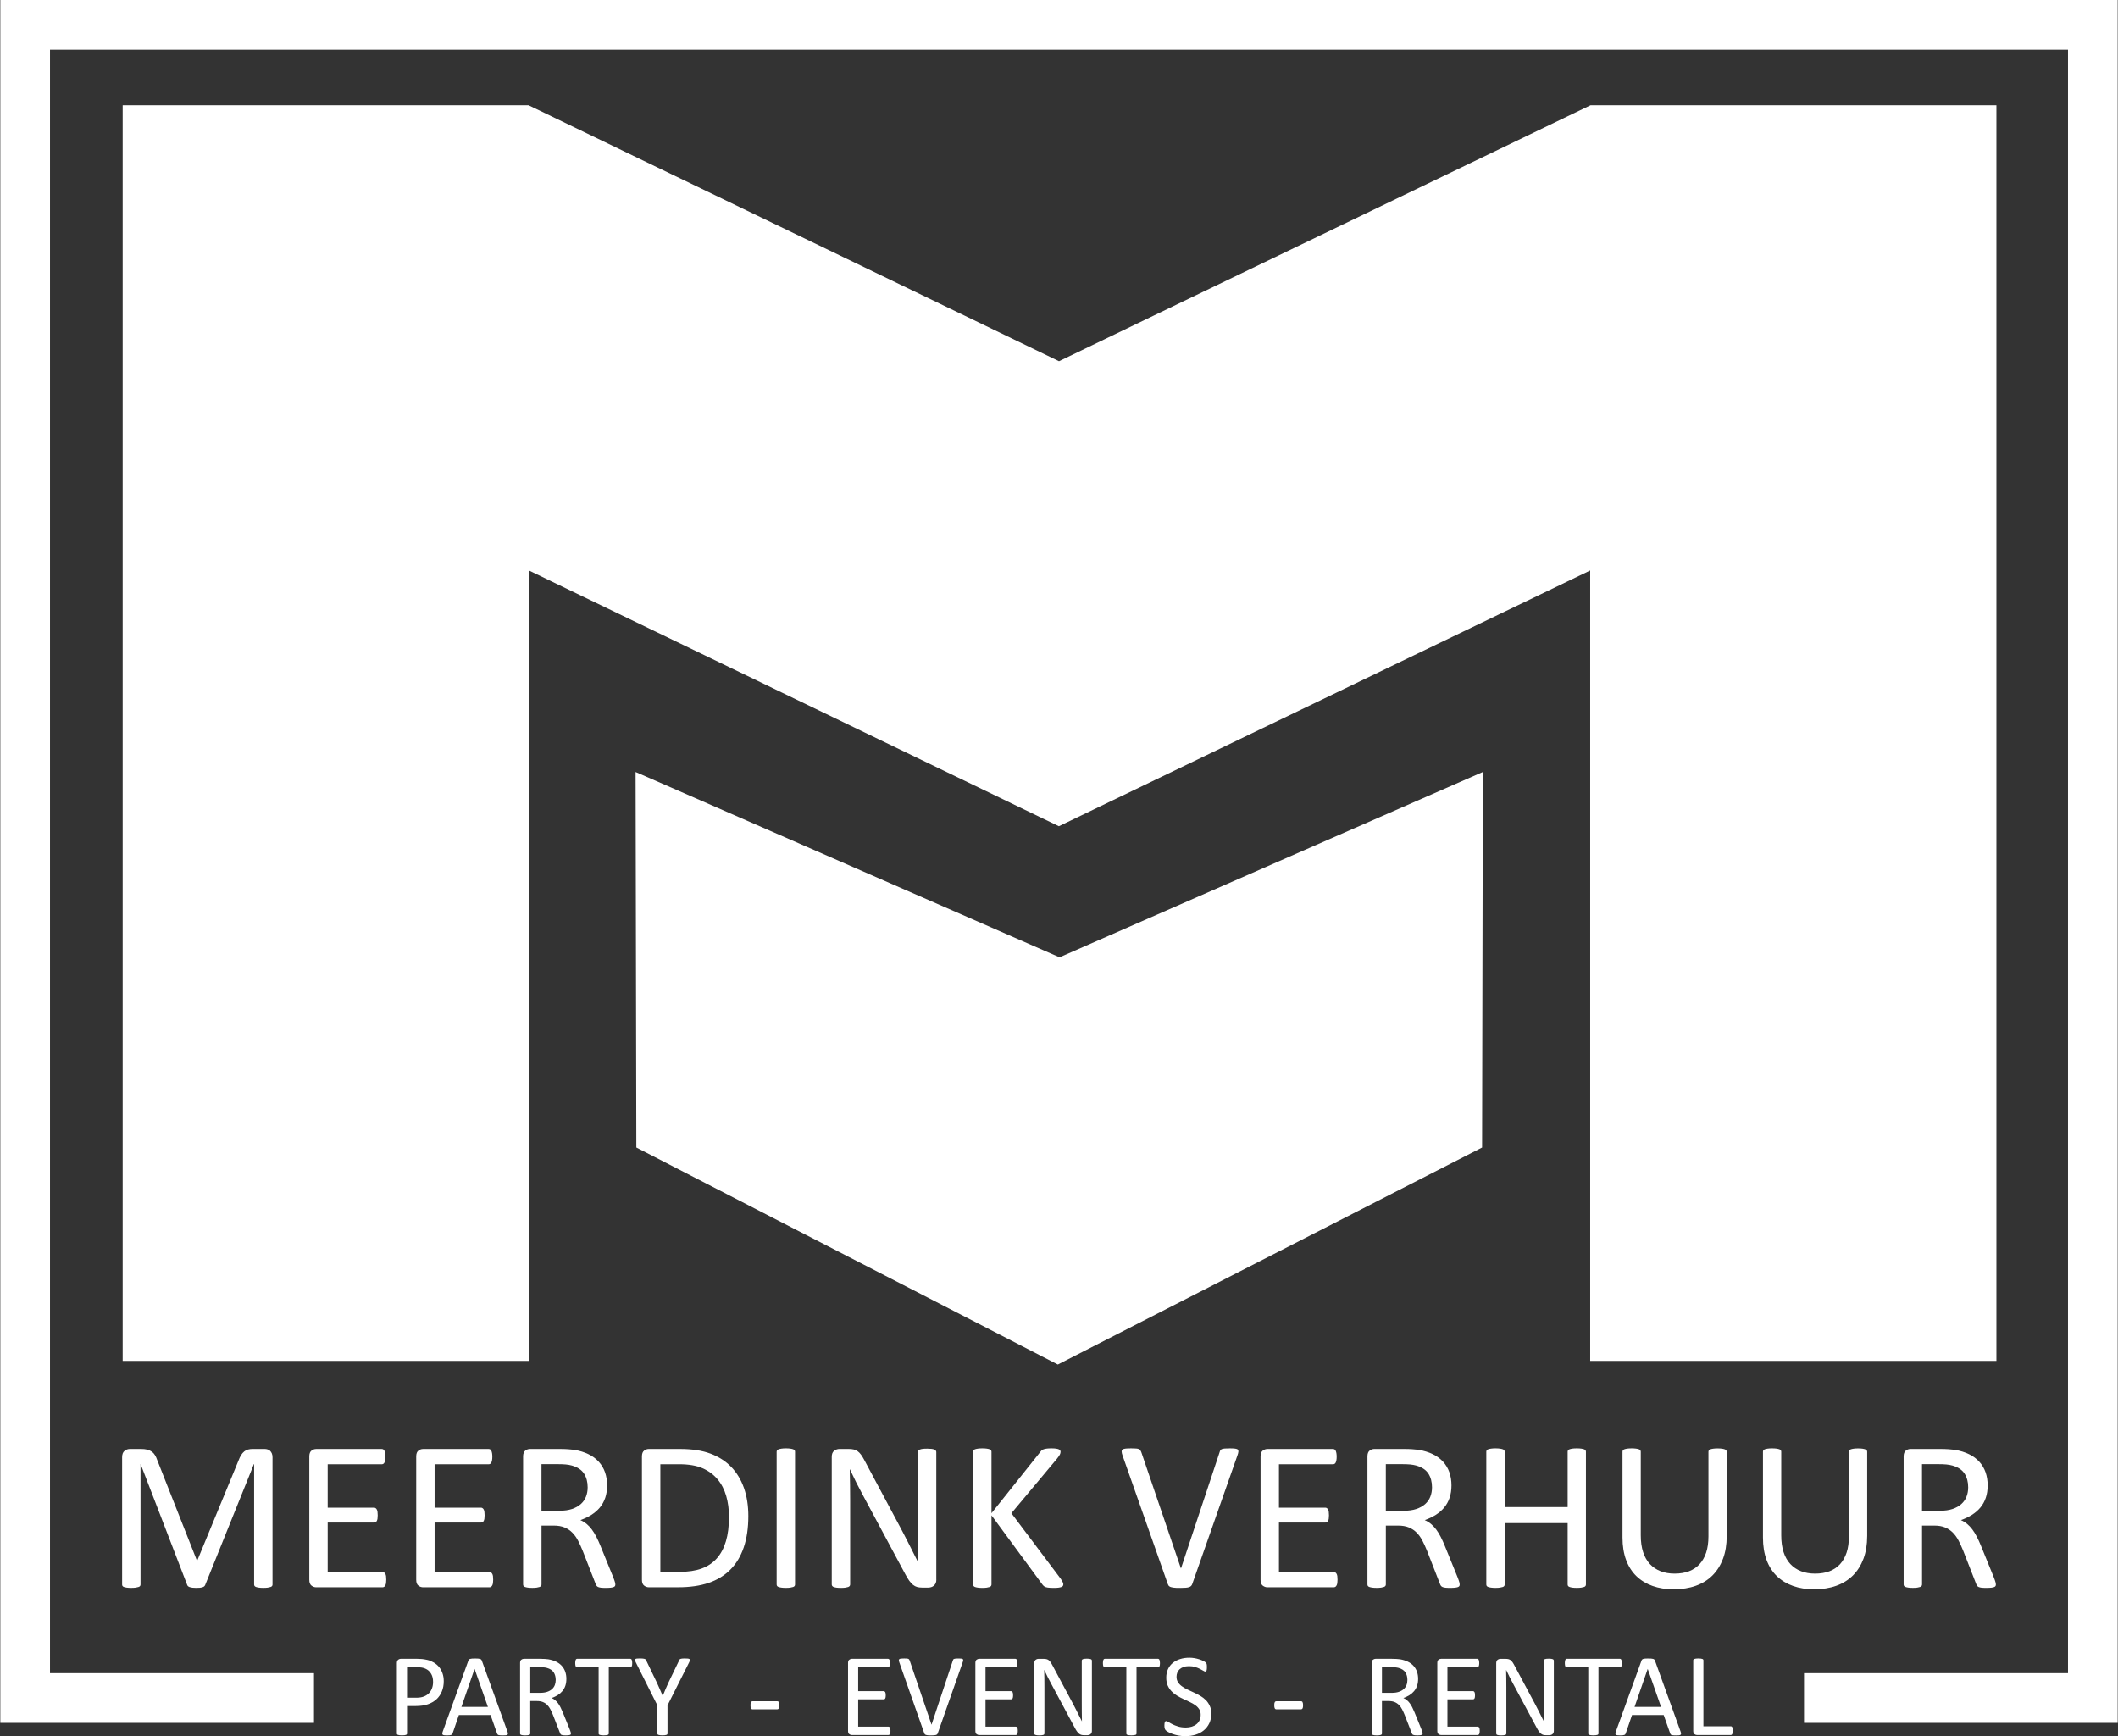 <svg version="1.1" id="Layer_1_logo" xmlns="http://www.w3.org/2000/svg" xmlns:xlink="http://www.w3.org/1999/xlink" x="0px" y="0px"
	 viewBox="0 0 122 100" style="enable-background:new 0 0 122 100;" xml:space="preserve">
<rect x="0" y="0" width="122" height="100" fill="#333333" stroke="none"/>
<style type="text/css">
	.logo0{fill:#FFFFFF;}
</style>
<g>
	<polygon class="logo0" points="114.996,78.386 114.996,6.062 91.615,6.062 61,20.804 
		30.447,6.062 7.066,6.062 7.066,78.386 30.466,78.386 30.466,32.859 
		60.993,47.589 91.597,32.859 91.597,78.386 	"/>
	<polygon class="logo0" points="36.611,44.466 36.654,66.098 60.932,78.594 85.37,66.098 
		85.413,44.466 61.031,55.138 	"/>
	<polygon class="logo0" points="0.018,0 0.018,96.372 0.018,98.657 0.018,99.234 18.085,99.234 
		18.085,96.372 2.88,96.372 2.88,2.862 119.12,2.862 119.12,96.372 
		103.915,96.372 103.915,99.234 121.982,99.234 121.982,98.657 121.982,96.372 
		121.982,0 	"/>
	<g>
		<path class="logo0" d="M25.56,96.831c0,0.219-0.036,0.417-0.109,0.594
			c-0.072,0.176-0.176,0.327-0.31,0.451s-0.3,0.221-0.495,0.288
			c-0.196,0.068-0.429,0.102-0.701,0.102h-0.499v1.581
			c0,0.018-0.005,0.034-0.015,0.048c-0.01,0.014-0.026,0.024-0.048,0.032
			c-0.022,0.008-0.051,0.015-0.088,0.02s-0.084,0.008-0.141,0.008
			c-0.056,0-0.103-0.003-0.141-0.008c-0.037-0.006-0.067-0.012-0.09-0.02
			c-0.023-0.008-0.039-0.019-0.048-0.032c-0.009-0.014-0.014-0.029-0.014-0.048
			v-4.051c0-0.09,0.024-0.155,0.071-0.193c0.048-0.039,0.101-0.058,0.159-0.058
			h0.94c0.095,0,0.186,0.004,0.273,0.012c0.087,0.008,0.19,0.025,0.309,0.051
			s0.24,0.075,0.363,0.146s0.228,0.159,0.314,0.263s0.152,0.224,0.198,0.361
			C25.536,96.515,25.56,96.666,25.56,96.831z M24.945,96.878
			c0-0.179-0.033-0.328-0.1-0.448s-0.149-0.209-0.248-0.268
			c-0.098-0.059-0.2-0.096-0.305-0.112c-0.105-0.016-0.207-0.024-0.307-0.024
			h-0.539v1.761h0.526c0.176,0,0.323-0.023,0.439-0.068
			c0.117-0.045,0.214-0.108,0.293-0.188c0.079-0.08,0.139-0.176,0.18-0.288
			C24.925,97.131,24.945,97.01,24.945,96.878z"/>
		<path class="logo0" d="M29.227,99.729c0.018,0.05,0.028,0.09,0.029,0.12
			c0.001,0.031-0.007,0.054-0.025,0.07s-0.048,0.026-0.09,0.031
			c-0.042,0.005-0.098,0.007-0.168,0.007s-0.126-0.002-0.168-0.005
			c-0.042-0.003-0.073-0.009-0.095-0.017s-0.037-0.019-0.048-0.032
			s-0.02-0.031-0.029-0.051l-0.377-1.069h-1.825l-0.36,1.055
			c-0.007,0.02-0.016,0.038-0.027,0.053c-0.011,0.015-0.028,0.027-0.049,0.037
			c-0.022,0.01-0.052,0.017-0.092,0.022c-0.04,0.005-0.091,0.007-0.154,0.007
			c-0.066,0-0.119-0.003-0.161-0.008s-0.071-0.016-0.088-0.032
			c-0.017-0.016-0.025-0.039-0.024-0.07c0.001-0.031,0.011-0.071,0.029-0.12
			l1.473-4.078c0.009-0.025,0.021-0.045,0.036-0.061
			c0.015-0.016,0.036-0.028,0.064-0.037c0.028-0.009,0.064-0.015,0.109-0.019
			c0.044-0.003,0.1-0.005,0.168-0.005c0.072,0,0.132,0.002,0.18,0.005
			c0.048,0.003,0.086,0.01,0.115,0.019c0.029,0.009,0.052,0.022,0.068,0.039
			c0.016,0.017,0.028,0.038,0.037,0.063L29.227,99.729z M27.337,96.129H27.334
			l-0.757,2.188h1.527L27.337,96.129z"/>
		<path class="logo0" d="M32.888,99.847c0,0.018-0.003,0.034-0.01,0.048
			s-0.022,0.025-0.044,0.034c-0.023,0.009-0.054,0.016-0.095,0.02
			c-0.041,0.005-0.095,0.007-0.163,0.007c-0.059,0-0.107-0.002-0.144-0.007
			c-0.037-0.005-0.067-0.012-0.09-0.022c-0.023-0.01-0.04-0.024-0.053-0.042
			c-0.012-0.018-0.023-0.041-0.032-0.068l-0.404-1.035
			c-0.048-0.118-0.097-0.226-0.148-0.324s-0.111-0.183-0.182-0.254
			c-0.07-0.071-0.153-0.127-0.248-0.166c-0.095-0.04-0.209-0.059-0.343-0.059
			h-0.39v1.87c0,0.018-0.005,0.034-0.015,0.048
			c-0.01,0.014-0.026,0.024-0.048,0.032c-0.022,0.008-0.051,0.015-0.088,0.02
			s-0.084,0.008-0.141,0.008c-0.056,0-0.103-0.003-0.141-0.008
			c-0.037-0.006-0.067-0.012-0.09-0.02c-0.023-0.008-0.039-0.019-0.048-0.032
			s-0.014-0.029-0.014-0.048V95.783c0-0.088,0.023-0.15,0.07-0.185
			s0.096-0.053,0.148-0.053h0.933c0.111,0,0.203,0.003,0.277,0.008
			c0.073,0.006,0.14,0.012,0.198,0.019c0.17,0.029,0.319,0.076,0.45,0.139
			s0.239,0.144,0.327,0.241c0.088,0.097,0.154,0.209,0.198,0.334
			c0.044,0.126,0.066,0.264,0.066,0.416c0,0.147-0.02,0.279-0.059,0.395
			s-0.097,0.219-0.171,0.309c-0.075,0.089-0.164,0.167-0.268,0.232
			c-0.104,0.066-0.221,0.121-0.349,0.166c0.072,0.032,0.138,0.072,0.197,0.12
			c0.059,0.049,0.114,0.107,0.165,0.175c0.051,0.068,0.099,0.146,0.144,0.234
			c0.045,0.088,0.09,0.188,0.136,0.299l0.394,0.967
			c0.032,0.081,0.052,0.139,0.061,0.171C32.884,99.804,32.888,99.829,32.888,99.847
			z M32.01,96.763c0-0.172-0.039-0.317-0.115-0.436
			c-0.077-0.119-0.206-0.204-0.387-0.256c-0.056-0.016-0.12-0.027-0.192-0.034
			c-0.071-0.007-0.165-0.01-0.28-0.01h-0.492v1.479h0.57
			c0.154,0,0.287-0.019,0.399-0.056c0.112-0.037,0.205-0.089,0.28-0.156
			c0.075-0.067,0.129-0.145,0.165-0.236
			C31.992,96.968,32.01,96.869,32.01,96.763z"/>
		<path class="logo0" d="M36.417,95.796c0,0.043-0.002,0.08-0.007,0.112
			c-0.005,0.032-0.012,0.057-0.022,0.076c-0.01,0.019-0.023,0.033-0.037,0.042
			c-0.015,0.009-0.031,0.014-0.049,0.014h-1.235v3.807
			c0,0.018-0.005,0.034-0.014,0.048s-0.025,0.024-0.048,0.032
			c-0.023,0.008-0.053,0.015-0.09,0.02s-0.084,0.008-0.141,0.008
			c-0.054,0-0.101-0.003-0.139-0.008s-0.069-0.012-0.092-0.02
			c-0.023-0.008-0.039-0.019-0.048-0.032s-0.014-0.029-0.014-0.048v-3.807H33.248
			c-0.018,0-0.034-0.005-0.049-0.014c-0.015-0.009-0.027-0.023-0.036-0.042
			c-0.009-0.019-0.016-0.045-0.022-0.076s-0.008-0.069-0.008-0.112
			c0-0.043,0.003-0.081,0.008-0.114c0.006-0.033,0.013-0.059,0.022-0.08
			s0.021-0.035,0.036-0.044c0.015-0.009,0.031-0.014,0.049-0.014h3.054
			c0.018,0,0.034,0.005,0.049,0.014c0.015,0.009,0.027,0.024,0.037,0.044
			s0.017,0.047,0.022,0.08C36.415,95.715,36.417,95.753,36.417,95.796z"/>
		<path class="logo0" d="M38.449,98.229v1.618c0,0.018-0.005,0.034-0.014,0.048
			s-0.025,0.024-0.047,0.032c-0.023,0.008-0.053,0.015-0.091,0.02
			s-0.084,0.008-0.138,0.008c-0.056,0-0.103-0.003-0.14-0.008
			c-0.037-0.006-0.068-0.012-0.091-0.02c-0.024-0.008-0.04-0.019-0.049-0.032
			s-0.013-0.029-0.013-0.048v-1.618l-1.242-2.477
			c-0.025-0.052-0.04-0.093-0.046-0.122s0-0.052,0.017-0.068
			s0.048-0.026,0.092-0.031s0.103-0.007,0.178-0.007
			c0.068,0,0.123,0.002,0.165,0.007s0.075,0.011,0.1,0.019
			c0.025,0.008,0.044,0.019,0.056,0.034c0.012,0.015,0.024,0.033,0.036,0.056
			l0.607,1.262c0.056,0.12,0.113,0.245,0.169,0.377
			c0.056,0.131,0.114,0.263,0.172,0.397h0.007
			c0.052-0.129,0.105-0.257,0.16-0.385c0.055-0.128,0.111-0.254,0.167-0.378
			l0.611-1.269c0.007-0.023,0.016-0.042,0.029-0.058
			c0.012-0.016,0.029-0.028,0.051-0.036s0.051-0.014,0.09-0.019
			s0.087-0.007,0.146-0.007c0.081,0,0.145,0.003,0.192,0.008
			c0.046,0.006,0.079,0.016,0.097,0.032c0.018,0.016,0.024,0.039,0.019,0.068
			c-0.006,0.029-0.021,0.069-0.046,0.119L38.449,98.229z"/>
		<path class="logo0" d="M44.889,98.222c0,0.088-0.01,0.149-0.031,0.183
			c-0.02,0.034-0.05,0.051-0.088,0.051h-1.418c-0.041,0-0.071-0.017-0.092-0.053
			c-0.02-0.035-0.031-0.096-0.031-0.182c0-0.086,0.01-0.146,0.031-0.18
			c0.02-0.034,0.051-0.051,0.092-0.051h1.418c0.018,0,0.034,0.003,0.049,0.01
			c0.015,0.007,0.027,0.02,0.037,0.039s0.018,0.044,0.024,0.073
			C44.886,98.143,44.889,98.179,44.889,98.222z"/>
		<path class="logo0" d="M51.292,99.695c0,0.041-0.002,0.076-0.007,0.107
			c-0.005,0.031-0.012,0.056-0.024,0.076c-0.011,0.02-0.024,0.035-0.039,0.044
			c-0.015,0.009-0.031,0.014-0.049,0.014h-2.107c-0.052,0-0.101-0.017-0.148-0.053
			s-0.07-0.097-0.07-0.185V95.783c0-0.088,0.023-0.15,0.07-0.185
			s0.096-0.053,0.148-0.053h2.083c0.018,0,0.034,0.005,0.049,0.014
			c0.015,0.009,0.027,0.024,0.036,0.044s0.016,0.046,0.022,0.076
			c0.006,0.031,0.008,0.068,0.008,0.114c0,0.041-0.003,0.076-0.008,0.107
			c-0.006,0.031-0.013,0.055-0.022,0.075s-0.021,0.033-0.036,0.042
			c-0.015,0.009-0.031,0.014-0.049,0.014h-1.717v1.378h1.473
			c0.018,0,0.034,0.005,0.049,0.015c0.015,0.01,0.027,0.024,0.037,0.042
			c0.01,0.018,0.017,0.043,0.022,0.075c0.005,0.032,0.007,0.069,0.007,0.112
			c0,0.041-0.002,0.076-0.007,0.105c-0.005,0.029-0.012,0.053-0.022,0.071
			c-0.01,0.018-0.023,0.031-0.037,0.039c-0.015,0.008-0.031,0.012-0.049,0.012
			h-1.473v1.571h1.741c0.018,0,0.034,0.005,0.049,0.014
			c0.015,0.009,0.028,0.023,0.039,0.042c0.011,0.019,0.019,0.044,0.024,0.075
			C51.29,99.612,51.292,99.649,51.292,99.695z"/>
		<path class="logo0" d="M54.016,99.834c-0.009,0.025-0.022,0.045-0.037,0.061
			s-0.038,0.028-0.066,0.037c-0.028,0.009-0.064,0.015-0.109,0.019
			c-0.044,0.003-0.099,0.005-0.165,0.005c-0.05,0-0.093-0.001-0.131-0.002
			c-0.037-0.001-0.07-0.004-0.097-0.008c-0.027-0.005-0.05-0.01-0.07-0.015
			c-0.019-0.006-0.036-0.013-0.049-0.022c-0.014-0.009-0.024-0.02-0.032-0.032
			c-0.008-0.012-0.015-0.028-0.022-0.046l-1.435-4.078
			c-0.018-0.05-0.028-0.09-0.029-0.12c-0.001-0.031,0.008-0.054,0.029-0.07
			c0.02-0.016,0.053-0.026,0.098-0.031s0.106-0.007,0.183-0.007
			c0.063,0,0.114,0.002,0.151,0.005c0.037,0.003,0.066,0.01,0.087,0.019
			c0.02,0.009,0.036,0.021,0.046,0.036c0.01,0.015,0.02,0.033,0.029,0.056
			l1.259,3.695h0.003l1.225-3.688c0.007-0.025,0.015-0.045,0.024-0.061
			c0.009-0.016,0.025-0.028,0.048-0.037c0.023-0.009,0.054-0.015,0.095-0.019
			c0.041-0.003,0.095-0.005,0.163-0.005c0.07,0,0.126,0.003,0.166,0.008
			c0.041,0.006,0.068,0.016,0.083,0.032s0.02,0.039,0.017,0.07
			c-0.003,0.031-0.014,0.071-0.032,0.12L54.016,99.834z"/>
		<path class="logo0" d="M58.627,99.695c0,0.041-0.002,0.076-0.007,0.107
			c-0.005,0.031-0.012,0.056-0.024,0.076c-0.011,0.02-0.024,0.035-0.039,0.044
			c-0.015,0.009-0.031,0.014-0.049,0.014h-2.107c-0.052,0-0.101-0.017-0.148-0.053
			c-0.046-0.035-0.07-0.097-0.07-0.185V95.783c0-0.088,0.023-0.15,0.07-0.185
			c0.046-0.035,0.096-0.053,0.148-0.053h2.083c0.018,0,0.034,0.005,0.049,0.014
			c0.015,0.009,0.027,0.024,0.036,0.044s0.016,0.046,0.022,0.076
			c0.006,0.031,0.008,0.068,0.008,0.114c0,0.041-0.003,0.076-0.008,0.107
			c-0.006,0.031-0.013,0.055-0.022,0.075s-0.021,0.033-0.036,0.042
			c-0.015,0.009-0.031,0.014-0.049,0.014h-1.717v1.378h1.473
			c0.018,0,0.034,0.005,0.049,0.015c0.015,0.01,0.027,0.024,0.037,0.042
			c0.01,0.018,0.017,0.043,0.022,0.075c0.005,0.032,0.007,0.069,0.007,0.112
			c0,0.041-0.002,0.076-0.007,0.105c-0.005,0.029-0.012,0.053-0.022,0.071
			s-0.023,0.031-0.037,0.039s-0.031,0.012-0.049,0.012h-1.473v1.571h1.741
			c0.018,0,0.034,0.005,0.049,0.014c0.015,0.009,0.028,0.023,0.039,0.042
			c0.011,0.019,0.019,0.044,0.024,0.075C58.625,99.612,58.627,99.649,58.627,99.695z
			"/>
		<path class="logo0" d="M62.896,99.695c0,0.045-0.008,0.084-0.023,0.115
			c-0.015,0.032-0.035,0.058-0.06,0.078c-0.025,0.02-0.052,0.035-0.082,0.044
			c-0.031,0.009-0.061,0.014-0.091,0.014h-0.193c-0.061,0-0.114-0.006-0.16-0.019
			c-0.046-0.012-0.089-0.035-0.13-0.068c-0.041-0.033-0.082-0.078-0.123-0.134
			c-0.041-0.056-0.084-0.129-0.13-0.217l-1.339-2.497
			c-0.07-0.129-0.141-0.264-0.212-0.405c-0.071-0.141-0.137-0.279-0.199-0.412
			h-0.007c0.005,0.163,0.008,0.329,0.01,0.499s0.003,0.338,0.003,0.506v2.65
			c0,0.016-0.005,0.031-0.014,0.046c-0.01,0.015-0.026,0.026-0.048,0.034
			c-0.023,0.008-0.053,0.015-0.09,0.02s-0.084,0.008-0.141,0.008
			c-0.057,0-0.104-0.003-0.141-0.008s-0.066-0.012-0.088-0.02
			c-0.022-0.008-0.037-0.019-0.047-0.034c-0.01-0.015-0.014-0.03-0.014-0.046
			v-4.051c0-0.09,0.026-0.155,0.077-0.193c0.051-0.039,0.107-0.058,0.168-0.058
			h0.287c0.068,0,0.124,0.006,0.17,0.017c0.045,0.011,0.086,0.03,0.122,0.056
			c0.036,0.026,0.071,0.062,0.105,0.109c0.034,0.046,0.069,0.105,0.107,0.175
			l1.03,1.927c0.063,0.118,0.125,0.232,0.184,0.344
			c0.059,0.112,0.116,0.222,0.17,0.331c0.055,0.109,0.109,0.215,0.162,0.321
			c0.054,0.105,0.107,0.211,0.159,0.317h0.003
			c-0.005-0.179-0.007-0.365-0.008-0.558c-0.001-0.193-0.002-0.38-0.002-0.558
			v-2.382c0-0.016,0.005-0.031,0.014-0.044c0.01-0.014,0.026-0.025,0.048-0.036
			c0.023-0.01,0.053-0.017,0.09-0.022s0.085-0.007,0.145-0.007
			c0.052,0,0.098,0.002,0.136,0.007s0.068,0.012,0.09,0.022
			s0.037,0.022,0.047,0.036c0.009,0.014,0.014,0.028,0.014,0.044V99.695z"/>
		<path class="logo0" d="M66.815,95.796c0,0.043-0.002,0.08-0.007,0.112
			s-0.012,0.057-0.022,0.076c-0.01,0.019-0.023,0.033-0.037,0.042
			c-0.015,0.009-0.031,0.014-0.049,0.014h-1.235v3.807
			c0,0.018-0.005,0.034-0.014,0.048c-0.009,0.014-0.025,0.024-0.048,0.032
			c-0.023,0.008-0.053,0.015-0.09,0.02s-0.084,0.008-0.141,0.008
			c-0.054,0-0.101-0.003-0.139-0.008c-0.039-0.006-0.069-0.012-0.092-0.02
			c-0.023-0.008-0.039-0.019-0.048-0.032c-0.009-0.014-0.014-0.029-0.014-0.048
			v-3.807h-1.235c-0.018,0-0.034-0.005-0.049-0.014
			c-0.015-0.009-0.027-0.023-0.036-0.042c-0.009-0.019-0.016-0.045-0.022-0.076
			c-0.006-0.032-0.008-0.069-0.008-0.112c0-0.043,0.003-0.081,0.008-0.114
			c0.006-0.033,0.013-0.059,0.022-0.08s0.021-0.035,0.036-0.044
			c0.015-0.009,0.031-0.014,0.049-0.014h3.054c0.018,0,0.034,0.005,0.049,0.014
			c0.015,0.009,0.027,0.024,0.037,0.044s0.017,0.047,0.022,0.08
			C66.812,95.715,66.815,95.753,66.815,95.796z"/>
		<path class="logo0" d="M69.773,98.704c0,0.206-0.038,0.389-0.114,0.55
			c-0.076,0.161-0.181,0.297-0.316,0.409s-0.293,0.196-0.475,0.253
			C68.687,99.972,68.491,100,68.28,100c-0.147,0-0.283-0.012-0.409-0.037
			c-0.126-0.025-0.238-0.055-0.336-0.092c-0.098-0.036-0.181-0.073-0.248-0.112
			c-0.067-0.039-0.113-0.071-0.139-0.098c-0.026-0.027-0.045-0.062-0.058-0.103
			c-0.012-0.042-0.019-0.098-0.019-0.168c0-0.05,0.002-0.091,0.007-0.124
			c0.005-0.033,0.011-0.059,0.02-0.08c0.009-0.02,0.02-0.034,0.034-0.042
			s0.029-0.012,0.048-0.012c0.032,0,0.076,0.019,0.134,0.058
			c0.058,0.039,0.132,0.08,0.222,0.126s0.2,0.088,0.327,0.127
			s0.275,0.059,0.443,0.059c0.127,0,0.243-0.017,0.348-0.051
			c0.105-0.034,0.196-0.082,0.271-0.144c0.076-0.062,0.134-0.139,0.175-0.229
			c0.041-0.09,0.061-0.193,0.061-0.309c0-0.124-0.028-0.231-0.085-0.319
			s-0.131-0.166-0.224-0.232c-0.093-0.067-0.198-0.128-0.317-0.183
			c-0.119-0.055-0.24-0.112-0.365-0.17c-0.124-0.058-0.245-0.122-0.363-0.192
			c-0.118-0.07-0.223-0.153-0.316-0.248s-0.168-0.206-0.226-0.334
			s-0.087-0.281-0.087-0.46c0-0.183,0.033-0.347,0.1-0.49
			c0.067-0.144,0.159-0.264,0.278-0.361c0.119-0.097,0.26-0.171,0.424-0.222
			c0.164-0.051,0.341-0.076,0.531-0.076c0.097,0,0.195,0.008,0.293,0.025
			c0.098,0.017,0.191,0.04,0.278,0.068s0.165,0.06,0.232,0.095
			c0.068,0.035,0.112,0.063,0.134,0.085s0.036,0.039,0.042,0.051
			c0.007,0.012,0.012,0.028,0.017,0.048c0.005,0.019,0.008,0.042,0.01,0.07
			s0.003,0.062,0.003,0.105c0,0.041-0.002,0.077-0.005,0.109
			c-0.003,0.032-0.008,0.058-0.015,0.08s-0.016,0.037-0.029,0.048
			c-0.012,0.01-0.027,0.015-0.042,0.015c-0.025,0-0.064-0.016-0.117-0.048
			s-0.118-0.067-0.195-0.107s-0.168-0.076-0.273-0.109
			c-0.105-0.033-0.223-0.049-0.355-0.049c-0.122,0-0.229,0.016-0.319,0.049
			c-0.09,0.033-0.165,0.076-0.224,0.131c-0.059,0.054-0.103,0.119-0.132,0.193
			s-0.044,0.154-0.044,0.238c0,0.122,0.028,0.227,0.085,0.316
			c0.056,0.088,0.132,0.166,0.226,0.234c0.094,0.068,0.201,0.13,0.321,0.187
			s0.242,0.114,0.366,0.171c0.124,0.058,0.246,0.121,0.366,0.19
			s0.227,0.15,0.321,0.244c0.094,0.094,0.17,0.205,0.227,0.333
			C69.744,98.379,69.773,98.53,69.773,98.704z"/>
		<path class="logo0" d="M75.059,98.222c0,0.088-0.01,0.149-0.031,0.183
			c-0.02,0.034-0.05,0.051-0.088,0.051h-1.418c-0.041,0-0.071-0.017-0.092-0.053
			c-0.02-0.035-0.031-0.096-0.031-0.182c0-0.086,0.01-0.146,0.031-0.18
			c0.02-0.034,0.051-0.051,0.092-0.051h1.418c0.018,0,0.034,0.003,0.049,0.01
			c0.015,0.007,0.027,0.02,0.037,0.039c0.01,0.019,0.018,0.044,0.024,0.073
			C75.057,98.143,75.059,98.179,75.059,98.222z"/>
		<path class="logo0" d="M81.947,99.847c0,0.018-0.003,0.034-0.01,0.048
			s-0.022,0.025-0.044,0.034c-0.023,0.009-0.054,0.016-0.095,0.02
			c-0.041,0.005-0.095,0.007-0.163,0.007c-0.059,0-0.107-0.002-0.144-0.007
			c-0.037-0.005-0.067-0.012-0.09-0.022c-0.023-0.01-0.04-0.024-0.053-0.042
			c-0.012-0.018-0.023-0.041-0.032-0.068l-0.404-1.035
			c-0.048-0.118-0.097-0.226-0.148-0.324c-0.051-0.098-0.111-0.183-0.182-0.254
			c-0.07-0.071-0.153-0.127-0.248-0.166s-0.209-0.059-0.343-0.059h-0.39v1.87
			c0,0.018-0.005,0.034-0.015,0.048s-0.026,0.024-0.048,0.032
			c-0.022,0.008-0.051,0.015-0.088,0.02s-0.084,0.008-0.141,0.008
			s-0.103-0.003-0.141-0.008s-0.067-0.012-0.09-0.02
			c-0.023-0.008-0.039-0.019-0.048-0.032c-0.009-0.014-0.014-0.029-0.014-0.048
			V95.783c0-0.088,0.023-0.15,0.07-0.185c0.046-0.035,0.096-0.053,0.148-0.053
			H80.169c0.111,0,0.203,0.003,0.277,0.008c0.073,0.006,0.14,0.012,0.198,0.019
			c0.17,0.029,0.319,0.076,0.45,0.139c0.13,0.063,0.239,0.144,0.327,0.241
			c0.088,0.097,0.154,0.209,0.198,0.334c0.044,0.126,0.066,0.264,0.066,0.416
			c0,0.147-0.02,0.279-0.059,0.395s-0.097,0.219-0.171,0.309
			c-0.075,0.089-0.164,0.167-0.268,0.232c-0.104,0.066-0.221,0.121-0.349,0.166
			c0.072,0.032,0.138,0.072,0.197,0.12c0.059,0.049,0.114,0.107,0.165,0.175
			c0.051,0.068,0.099,0.146,0.144,0.234c0.045,0.088,0.09,0.188,0.136,0.299
			l0.394,0.967c0.032,0.081,0.052,0.139,0.061,0.171
			C81.943,99.804,81.947,99.829,81.947,99.847z M81.068,96.763
			c0-0.172-0.039-0.317-0.115-0.436c-0.077-0.119-0.206-0.204-0.387-0.256
			c-0.056-0.016-0.12-0.027-0.192-0.034c-0.071-0.007-0.165-0.01-0.28-0.01
			h-0.492v1.479h0.57c0.154,0,0.287-0.019,0.399-0.056s0.205-0.089,0.28-0.156
			s0.129-0.145,0.165-0.236S81.068,96.869,81.068,96.763z"/>
		<path class="logo0" d="M85.235,99.695c0,0.041-0.002,0.076-0.007,0.107
			c-0.005,0.031-0.012,0.056-0.024,0.076c-0.011,0.02-0.024,0.035-0.039,0.044
			c-0.015,0.009-0.031,0.014-0.049,0.014h-2.107c-0.052,0-0.101-0.017-0.148-0.053
			c-0.046-0.035-0.07-0.097-0.07-0.185V95.783c0-0.088,0.023-0.15,0.07-0.185
			c0.046-0.035,0.096-0.053,0.148-0.053h2.083c0.018,0,0.034,0.005,0.049,0.014
			c0.015,0.009,0.027,0.024,0.036,0.044c0.009,0.02,0.016,0.046,0.022,0.076
			c0.006,0.031,0.008,0.068,0.008,0.114c0,0.041-0.003,0.076-0.008,0.107
			c-0.006,0.031-0.013,0.055-0.022,0.075c-0.009,0.019-0.021,0.033-0.036,0.042
			c-0.015,0.009-0.031,0.014-0.049,0.014h-1.717v1.378h1.473
			c0.018,0,0.034,0.005,0.049,0.015c0.015,0.01,0.027,0.024,0.037,0.042
			c0.01,0.018,0.017,0.043,0.022,0.075c0.005,0.032,0.007,0.069,0.007,0.112
			c0,0.041-0.002,0.076-0.007,0.105c-0.005,0.029-0.012,0.053-0.022,0.071
			s-0.023,0.031-0.037,0.039c-0.015,0.008-0.031,0.012-0.049,0.012h-1.473v1.571
			h1.741c0.018,0,0.034,0.005,0.049,0.014c0.015,0.009,0.028,0.023,0.039,0.042
			c0.011,0.019,0.019,0.044,0.024,0.075C85.233,99.612,85.235,99.649,85.235,99.695
			z"/>
		<path class="logo0" d="M89.503,99.695c0,0.045-0.008,0.084-0.023,0.115
			c-0.015,0.032-0.035,0.058-0.06,0.078c-0.025,0.02-0.052,0.035-0.082,0.044
			c-0.031,0.009-0.061,0.014-0.091,0.014h-0.193c-0.061,0-0.114-0.006-0.16-0.019
			c-0.046-0.012-0.089-0.035-0.13-0.068S88.683,99.782,88.642,99.725
			c-0.041-0.056-0.084-0.129-0.13-0.217l-1.339-2.497
			c-0.07-0.129-0.141-0.264-0.212-0.405c-0.071-0.141-0.137-0.279-0.199-0.412
			h-0.007c0.005,0.163,0.008,0.329,0.01,0.499s0.003,0.338,0.003,0.506v2.65
			c0,0.016-0.005,0.031-0.014,0.046c-0.01,0.015-0.026,0.026-0.048,0.034
			c-0.023,0.008-0.053,0.015-0.09,0.02c-0.037,0.006-0.084,0.008-0.141,0.008
			c-0.057,0-0.104-0.003-0.141-0.008c-0.037-0.006-0.066-0.012-0.088-0.02
			c-0.022-0.008-0.037-0.019-0.047-0.034c-0.009-0.015-0.014-0.03-0.014-0.046
			v-4.051c0-0.09,0.026-0.155,0.077-0.193c0.051-0.039,0.107-0.058,0.168-0.058
			h0.287c0.068,0,0.124,0.006,0.17,0.017c0.045,0.011,0.086,0.03,0.122,0.056
			s0.071,0.062,0.105,0.109c0.034,0.046,0.069,0.105,0.107,0.175l1.03,1.927
			c0.063,0.118,0.125,0.232,0.184,0.344c0.059,0.112,0.116,0.222,0.17,0.331
			c0.055,0.109,0.109,0.215,0.162,0.321c0.054,0.105,0.107,0.211,0.159,0.317
			h0.003c-0.005-0.179-0.007-0.365-0.008-0.558
			c-0.001-0.193-0.002-0.38-0.002-0.558v-2.382c0-0.016,0.005-0.031,0.014-0.044
			c0.01-0.014,0.026-0.025,0.048-0.036c0.023-0.01,0.053-0.017,0.09-0.022
			c0.037-0.005,0.085-0.007,0.145-0.007c0.052,0,0.098,0.002,0.136,0.007
			s0.068,0.012,0.09,0.022s0.037,0.022,0.047,0.036
			c0.009,0.014,0.014,0.028,0.014,0.044V99.695z"/>
		<path class="logo0" d="M93.422,95.796c0,0.043-0.002,0.08-0.007,0.112
			s-0.012,0.057-0.022,0.076c-0.01,0.019-0.023,0.033-0.037,0.042
			c-0.015,0.009-0.031,0.014-0.049,0.014h-1.235v3.807
			c0,0.018-0.005,0.034-0.014,0.048c-0.009,0.014-0.025,0.024-0.048,0.032
			c-0.023,0.008-0.053,0.015-0.09,0.02s-0.084,0.008-0.141,0.008
			c-0.054,0-0.101-0.003-0.139-0.008c-0.039-0.006-0.069-0.012-0.092-0.02
			c-0.023-0.008-0.039-0.019-0.048-0.032c-0.009-0.014-0.014-0.029-0.014-0.048
			v-3.807h-1.235c-0.018,0-0.034-0.005-0.049-0.014
			c-0.015-0.009-0.027-0.023-0.036-0.042c-0.009-0.019-0.016-0.045-0.022-0.076
			s-0.008-0.069-0.008-0.112c0-0.043,0.003-0.081,0.008-0.114
			c0.006-0.033,0.013-0.059,0.022-0.08c0.009-0.02,0.021-0.035,0.036-0.044
			c0.015-0.009,0.031-0.014,0.049-0.014h3.054c0.018,0,0.034,0.005,0.049,0.014
			c0.015,0.009,0.027,0.024,0.037,0.044s0.017,0.047,0.022,0.08
			C93.42,95.715,93.422,95.753,93.422,95.796z"/>
		<path class="logo0" d="M96.802,99.729c0.018,0.05,0.028,0.09,0.029,0.12
			c0.001,0.031-0.007,0.054-0.025,0.07c-0.018,0.016-0.048,0.026-0.09,0.031
			c-0.042,0.005-0.098,0.007-0.168,0.007c-0.07,0-0.126-0.002-0.168-0.005
			c-0.042-0.003-0.073-0.009-0.095-0.017s-0.037-0.019-0.048-0.032
			c-0.01-0.014-0.02-0.031-0.029-0.051l-0.377-1.069h-1.825l-0.36,1.055
			c-0.007,0.02-0.016,0.038-0.027,0.053c-0.011,0.015-0.028,0.027-0.049,0.037
			c-0.022,0.01-0.052,0.017-0.092,0.022c-0.04,0.005-0.091,0.007-0.154,0.007
			c-0.066,0-0.119-0.003-0.161-0.008c-0.042-0.006-0.071-0.016-0.088-0.032
			c-0.017-0.016-0.025-0.039-0.024-0.07c0.001-0.031,0.011-0.071,0.029-0.12
			l1.473-4.078c0.009-0.025,0.021-0.045,0.036-0.061
			c0.015-0.016,0.036-0.028,0.064-0.037c0.028-0.009,0.064-0.015,0.109-0.019
			c0.044-0.003,0.1-0.005,0.168-0.005c0.072,0,0.132,0.002,0.18,0.005
			c0.048,0.003,0.086,0.01,0.115,0.019c0.029,0.009,0.052,0.022,0.068,0.039
			c0.016,0.017,0.028,0.038,0.037,0.063L96.802,99.729z M94.912,96.129h-0.003
			l-0.757,2.188h1.527L94.912,96.129z"/>
		<path class="logo0" d="M99.811,99.681c0,0.045-0.002,0.083-0.007,0.114
			c-0.005,0.031-0.012,0.056-0.022,0.078s-0.023,0.037-0.037,0.048
			c-0.015,0.01-0.032,0.015-0.053,0.015h-1.941c-0.052,0-0.101-0.017-0.148-0.053
			c-0.046-0.035-0.07-0.097-0.07-0.185v-4.065c0-0.018,0.005-0.034,0.014-0.048
			c0.009-0.014,0.025-0.024,0.048-0.032c0.023-0.008,0.053-0.015,0.092-0.02
			c0.039-0.006,0.085-0.008,0.139-0.008c0.056,0,0.103,0.003,0.141,0.008
			c0.037,0.006,0.067,0.012,0.09,0.02c0.023,0.008,0.039,0.019,0.048,0.032
			c0.009,0.014,0.014,0.029,0.014,0.048v3.797h1.574
			c0.02,0,0.038,0.005,0.053,0.015c0.015,0.01,0.027,0.025,0.037,0.044
			c0.01,0.019,0.017,0.045,0.022,0.076
			C99.809,99.597,99.811,99.636,99.811,99.681z"/>
	</g>
	<g>
		<path class="logo0" d="M15.698,91.265c0,0.033-0.009,0.062-0.025,0.086
			c-0.017,0.025-0.046,0.044-0.089,0.058c-0.042,0.014-0.096,0.026-0.162,0.037
			c-0.066,0.01-0.151,0.015-0.257,0.015c-0.097,0-0.181-0.006-0.251-0.015
			c-0.07-0.01-0.125-0.023-0.165-0.037c-0.04-0.015-0.069-0.034-0.086-0.058
			s-0.025-0.054-0.025-0.086v-6.939h-0.012l-2.808,6.97
			c-0.012,0.028-0.03,0.053-0.052,0.074c-0.022,0.02-0.055,0.038-0.099,0.052
			c-0.043,0.014-0.095,0.025-0.154,0.031c-0.059,0.006-0.13,0.009-0.212,0.009
			c-0.086,0-0.16-0.004-0.222-0.012c-0.062-0.009-0.113-0.02-0.154-0.034
			c-0.041-0.015-0.073-0.032-0.095-0.052c-0.022-0.021-0.038-0.043-0.046-0.068
			l-2.685-6.97H8.094v6.939c0,0.033-0.009,0.062-0.025,0.086
			c-0.017,0.025-0.046,0.044-0.089,0.058c-0.042,0.014-0.097,0.026-0.165,0.037
			c-0.067,0.01-0.154,0.015-0.26,0.015c-0.102,0-0.186-0.006-0.254-0.015
			c-0.068-0.01-0.122-0.023-0.162-0.037c-0.04-0.015-0.068-0.034-0.083-0.058
			c-0.015-0.025-0.022-0.054-0.022-0.086v-7.327c0-0.172,0.046-0.296,0.138-0.369
			c0.091-0.074,0.194-0.111,0.306-0.111h0.65c0.133,0,0.25,0.012,0.35,0.037
			s0.187,0.063,0.263,0.117c0.075,0.053,0.138,0.121,0.187,0.203
			c0.05,0.082,0.094,0.179,0.131,0.289l2.278,5.769h0.031l2.371-5.751
			c0.046-0.123,0.096-0.228,0.15-0.314c0.054-0.086,0.114-0.155,0.178-0.206
			c0.065-0.052,0.136-0.089,0.216-0.111c0.079-0.023,0.171-0.034,0.275-0.034
			h0.682c0.062,0,0.122,0.009,0.178,0.028c0.056,0.018,0.104,0.047,0.144,0.086
			c0.04,0.039,0.072,0.088,0.097,0.148c0.025,0.059,0.038,0.132,0.038,0.219
			V91.265z"/>
		<path class="logo0" d="M22.249,90.988c0,0.074-0.004,0.139-0.012,0.194
			c-0.008,0.055-0.022,0.102-0.043,0.139c-0.021,0.037-0.044,0.063-0.071,0.08
			c-0.027,0.016-0.056,0.025-0.089,0.025h-3.824c-0.095,0-0.184-0.032-0.268-0.095
			c-0.084-0.064-0.126-0.175-0.126-0.336v-7.105c0-0.16,0.042-0.272,0.126-0.336
			c0.084-0.064,0.173-0.095,0.268-0.095h3.781c0.033,0,0.062,0.008,0.089,0.025
			c0.027,0.016,0.048,0.043,0.065,0.08c0.016,0.037,0.03,0.083,0.04,0.139
			c0.01,0.055,0.015,0.124,0.015,0.206c0,0.074-0.005,0.139-0.015,0.194
			c-0.01,0.055-0.024,0.1-0.04,0.135c-0.016,0.034-0.038,0.06-0.065,0.077
			c-0.027,0.016-0.056,0.025-0.089,0.025h-3.116v2.5h2.672
			c0.033,0,0.062,0.009,0.089,0.028c0.027,0.018,0.049,0.044,0.068,0.077
			c0.018,0.033,0.032,0.078,0.04,0.135c0.008,0.057,0.012,0.125,0.012,0.203
			c0,0.074-0.004,0.137-0.012,0.191c-0.008,0.053-0.022,0.096-0.04,0.129
			c-0.018,0.033-0.041,0.056-0.068,0.071c-0.027,0.014-0.056,0.022-0.089,0.022
			h-2.672v2.851h3.159c0.033,0,0.062,0.008,0.089,0.025
			c0.027,0.016,0.05,0.042,0.071,0.077c0.021,0.034,0.035,0.08,0.043,0.135
			C22.245,90.838,22.249,90.906,22.249,90.988z"/>
		<path class="logo0" d="M28.407,90.988c0,0.074-0.004,0.139-0.012,0.194
			c-0.008,0.055-0.022,0.102-0.043,0.139c-0.021,0.037-0.044,0.063-0.071,0.08
			c-0.027,0.016-0.056,0.025-0.089,0.025h-3.824c-0.095,0-0.184-0.032-0.268-0.095
			c-0.084-0.064-0.126-0.175-0.126-0.336v-7.105c0-0.16,0.042-0.272,0.126-0.336
			c0.084-0.064,0.173-0.095,0.268-0.095h3.781c0.033,0,0.062,0.008,0.089,0.025
			c0.027,0.016,0.048,0.043,0.065,0.08c0.016,0.037,0.03,0.083,0.04,0.139
			c0.01,0.055,0.015,0.124,0.015,0.206c0,0.074-0.005,0.139-0.015,0.194
			c-0.01,0.055-0.024,0.1-0.04,0.135c-0.016,0.034-0.038,0.06-0.065,0.077
			c-0.027,0.016-0.056,0.025-0.089,0.025H25.033v2.5h2.672
			c0.033,0,0.062,0.009,0.089,0.028c0.027,0.018,0.049,0.044,0.068,0.077
			c0.018,0.033,0.032,0.078,0.04,0.135c0.008,0.057,0.012,0.125,0.012,0.203
			c0,0.074-0.004,0.137-0.012,0.191c-0.008,0.053-0.022,0.096-0.04,0.129
			c-0.018,0.033-0.041,0.056-0.068,0.071c-0.027,0.014-0.056,0.022-0.089,0.022
			H25.033v2.851h3.159c0.033,0,0.062,0.008,0.089,0.025
			c0.027,0.016,0.05,0.042,0.071,0.077c0.021,0.034,0.035,0.08,0.043,0.135
			C28.403,90.838,28.407,90.906,28.407,90.988z"/>
		<path class="logo0" d="M35.444,91.265c0,0.033-0.006,0.062-0.018,0.086
			c-0.012,0.025-0.039,0.045-0.08,0.062c-0.041,0.016-0.099,0.028-0.172,0.037
			c-0.074,0.008-0.172,0.012-0.296,0.012c-0.107,0-0.194-0.004-0.262-0.012
			c-0.068-0.009-0.122-0.022-0.163-0.04c-0.041-0.018-0.073-0.044-0.095-0.077
			c-0.022-0.033-0.042-0.074-0.058-0.123l-0.733-1.878
			c-0.086-0.214-0.175-0.409-0.268-0.588c-0.092-0.179-0.202-0.332-0.329-0.462
			s-0.277-0.23-0.449-0.302c-0.172-0.072-0.38-0.108-0.622-0.108h-0.708v3.393
			c0,0.033-0.009,0.062-0.028,0.086c-0.018,0.025-0.047,0.044-0.086,0.058
			c-0.039,0.014-0.092,0.026-0.16,0.037c-0.068,0.01-0.153,0.015-0.256,0.015
			s-0.188-0.006-0.256-0.015c-0.068-0.01-0.122-0.023-0.163-0.037
			c-0.041-0.015-0.07-0.034-0.086-0.058c-0.016-0.025-0.025-0.054-0.025-0.086
			v-7.376c0-0.16,0.042-0.272,0.126-0.336c0.084-0.064,0.173-0.095,0.268-0.095
			h1.693c0.201,0,0.369,0.005,0.502,0.015c0.133,0.01,0.253,0.022,0.36,0.034
			c0.308,0.053,0.58,0.137,0.816,0.252c0.236,0.115,0.434,0.26,0.594,0.437
			c0.16,0.176,0.28,0.379,0.36,0.606c0.08,0.228,0.12,0.479,0.12,0.754
			c0,0.267-0.036,0.506-0.108,0.717c-0.072,0.211-0.175,0.398-0.311,0.56
			c-0.135,0.162-0.298,0.302-0.486,0.422c-0.189,0.119-0.4,0.219-0.634,0.302
			c0.131,0.057,0.25,0.13,0.357,0.219c0.107,0.088,0.206,0.194,0.299,0.317
			c0.092,0.123,0.179,0.265,0.262,0.425s0.164,0.34,0.246,0.542l0.714,1.755
			c0.058,0.148,0.095,0.251,0.111,0.311C35.436,91.186,35.444,91.232,35.444,91.265z
			 M33.85,85.669c0-0.312-0.07-0.576-0.209-0.791
			c-0.139-0.216-0.373-0.371-0.702-0.465c-0.103-0.029-0.219-0.049-0.348-0.062
			s-0.299-0.018-0.508-0.018h-0.893v2.685h1.034c0.279,0,0.52-0.034,0.723-0.102
			c0.203-0.068,0.373-0.163,0.508-0.283c0.135-0.121,0.235-0.264,0.299-0.428
			C33.818,86.04,33.85,85.861,33.85,85.669z"/>
		<path class="logo0" d="M43.104,87.325c0,0.69-0.088,1.292-0.265,1.807
			c-0.176,0.515-0.434,0.942-0.773,1.281c-0.339,0.339-0.754,0.592-1.247,0.76
			c-0.493,0.168-1.08,0.252-1.761,0.252h-1.687c-0.095,0-0.184-0.032-0.268-0.095
			c-0.084-0.064-0.126-0.175-0.126-0.336v-7.105c0-0.16,0.042-0.272,0.126-0.336
			c0.084-0.064,0.173-0.095,0.268-0.095h1.804c0.69,0,1.272,0.089,1.749,0.268
			c0.476,0.179,0.875,0.435,1.198,0.77c0.322,0.334,0.566,0.739,0.733,1.216
			C43.021,86.188,43.104,86.725,43.104,87.325z M41.99,87.368
			c0-0.431-0.053-0.832-0.16-1.204c-0.107-0.372-0.274-0.693-0.502-0.964
			c-0.228-0.271-0.516-0.483-0.865-0.634c-0.349-0.152-0.798-0.228-1.348-0.228
			h-1.078v6.2h1.09c0.509,0,0.938-0.064,1.287-0.191
			c0.349-0.127,0.64-0.323,0.874-0.585c0.234-0.263,0.409-0.592,0.526-0.988
			C41.931,88.378,41.99,87.91,41.99,87.368z"/>
		<path class="logo0" d="M45.795,91.265c0,0.033-0.008,0.062-0.025,0.086
			c-0.016,0.025-0.045,0.044-0.086,0.058c-0.041,0.014-0.095,0.026-0.163,0.037
			c-0.068,0.01-0.153,0.015-0.256,0.015c-0.099,0-0.183-0.006-0.252-0.015
			c-0.07-0.01-0.125-0.023-0.166-0.037c-0.041-0.015-0.07-0.034-0.086-0.058
			c-0.016-0.025-0.025-0.054-0.025-0.086v-7.647c0-0.033,0.009-0.062,0.028-0.086
			c0.018-0.025,0.049-0.044,0.092-0.058c0.043-0.015,0.099-0.027,0.166-0.037
			c0.068-0.01,0.149-0.015,0.243-0.015c0.103,0,0.188,0.005,0.256,0.015
			c0.068,0.01,0.122,0.022,0.163,0.037c0.041,0.014,0.07,0.034,0.086,0.058
			c0.016,0.025,0.025,0.053,0.025,0.086V91.265z"/>
		<path class="logo0" d="M53.935,90.988c0,0.082-0.014,0.151-0.041,0.209
			c-0.028,0.057-0.064,0.105-0.108,0.142s-0.095,0.063-0.15,0.08
			c-0.055,0.016-0.111,0.025-0.166,0.025H53.119c-0.11,0-0.207-0.012-0.29-0.034
			c-0.083-0.023-0.161-0.064-0.236-0.123c-0.074-0.06-0.149-0.141-0.223-0.243
			c-0.074-0.103-0.153-0.234-0.236-0.394l-2.431-4.532
			c-0.127-0.234-0.255-0.48-0.384-0.736c-0.129-0.257-0.249-0.506-0.361-0.748
			h-0.012c0.008,0.296,0.014,0.597,0.018,0.905s0.006,0.613,0.006,0.917v4.809
			c0,0.028-0.009,0.056-0.026,0.083c-0.018,0.026-0.047,0.047-0.088,0.062
			c-0.041,0.014-0.095,0.026-0.163,0.037c-0.067,0.01-0.153,0.015-0.257,0.015
			c-0.104,0-0.189-0.006-0.256-0.015c-0.067-0.01-0.12-0.023-0.159-0.037
			c-0.039-0.015-0.067-0.035-0.085-0.062c-0.017-0.027-0.026-0.055-0.026-0.083
			v-7.352c0-0.164,0.046-0.281,0.14-0.351c0.093-0.07,0.195-0.105,0.305-0.105
			h0.521c0.123,0,0.225,0.01,0.308,0.031c0.083,0.02,0.157,0.054,0.222,0.102
			c0.066,0.047,0.129,0.113,0.191,0.197c0.061,0.084,0.126,0.19,0.193,0.317
			l1.868,3.497c0.115,0.213,0.226,0.422,0.333,0.625
			c0.107,0.203,0.21,0.403,0.309,0.6c0.099,0.197,0.197,0.391,0.294,0.582
			c0.097,0.191,0.194,0.382,0.289,0.576h0.006
			c-0.008-0.324-0.013-0.662-0.015-1.013c-0.002-0.351-0.003-0.689-0.003-1.013
			v-4.322c0-0.029,0.009-0.055,0.026-0.08c0.018-0.025,0.046-0.046,0.088-0.065
			c0.041-0.018,0.095-0.032,0.163-0.04c0.067-0.009,0.155-0.012,0.263-0.012
			c0.095,0,0.177,0.004,0.247,0.012c0.069,0.008,0.123,0.022,0.163,0.04
			c0.039,0.018,0.067,0.04,0.085,0.065c0.017,0.025,0.026,0.051,0.026,0.08
			V90.988z"/>
		<path class="logo0" d="M61.249,91.253c0,0.033-0.007,0.062-0.022,0.089
			c-0.014,0.026-0.042,0.048-0.083,0.065c-0.041,0.016-0.096,0.03-0.166,0.04
			c-0.07,0.01-0.16,0.015-0.271,0.015c-0.144,0-0.261-0.006-0.351-0.018
			c-0.09-0.012-0.158-0.035-0.203-0.068c-0.045-0.033-0.082-0.07-0.111-0.111
			l-2.931-3.984v3.984c0,0.028-0.008,0.056-0.025,0.083
			c-0.016,0.026-0.045,0.047-0.086,0.062c-0.041,0.014-0.095,0.026-0.163,0.037
			c-0.068,0.01-0.153,0.015-0.256,0.015c-0.099,0-0.183-0.006-0.252-0.015
			c-0.07-0.01-0.125-0.023-0.166-0.037c-0.041-0.015-0.07-0.035-0.086-0.062
			c-0.016-0.027-0.025-0.055-0.025-0.083v-7.647c0-0.033,0.008-0.062,0.025-0.086
			c0.016-0.025,0.045-0.044,0.086-0.058c0.041-0.015,0.096-0.027,0.166-0.037
			c0.07-0.01,0.154-0.015,0.252-0.015c0.103,0,0.188,0.005,0.256,0.015
			c0.068,0.01,0.122,0.022,0.163,0.037c0.041,0.014,0.07,0.034,0.086,0.058
			s0.025,0.053,0.025,0.086v3.54l2.82-3.54
			c0.025-0.037,0.053-0.068,0.086-0.092c0.033-0.025,0.073-0.044,0.12-0.058
			c0.047-0.015,0.105-0.026,0.172-0.034c0.068-0.009,0.155-0.012,0.262-0.012
			s0.193,0.005,0.259,0.015c0.066,0.01,0.118,0.023,0.157,0.04
			c0.039,0.016,0.066,0.037,0.08,0.062s0.022,0.051,0.022,0.08
			c0,0.053-0.013,0.107-0.04,0.16c-0.027,0.053-0.077,0.127-0.151,0.222
			l-2.641,3.159l2.845,3.781c0.07,0.107,0.112,0.179,0.126,0.219
			C61.242,91.196,61.249,91.228,61.249,91.253z"/>
		<path class="logo0" d="M68.675,91.241c-0.016,0.045-0.039,0.082-0.068,0.111
			c-0.029,0.028-0.069,0.051-0.12,0.068c-0.051,0.016-0.117,0.028-0.197,0.034
			c-0.08,0.006-0.179,0.009-0.299,0.009c-0.09,0-0.169-0.001-0.237-0.003
			c-0.068-0.002-0.126-0.007-0.175-0.015c-0.049-0.009-0.091-0.018-0.126-0.028
			c-0.035-0.01-0.065-0.024-0.089-0.04c-0.025-0.017-0.044-0.036-0.058-0.058
			c-0.014-0.023-0.028-0.05-0.04-0.083l-2.605-7.401
			c-0.033-0.091-0.05-0.163-0.052-0.219c-0.002-0.055,0.015-0.098,0.052-0.126
			c0.037-0.029,0.096-0.047,0.179-0.055c0.082-0.009,0.193-0.012,0.332-0.012
			c0.115,0,0.206,0.003,0.274,0.009c0.068,0.006,0.12,0.017,0.157,0.034
			c0.037,0.016,0.065,0.038,0.083,0.065c0.018,0.026,0.036,0.06,0.052,0.102
			l2.284,6.705h0.006l2.223-6.693c0.012-0.046,0.027-0.083,0.043-0.111
			c0.016-0.029,0.045-0.052,0.086-0.068c0.041-0.017,0.099-0.028,0.172-0.034
			c0.074-0.006,0.172-0.009,0.296-0.009c0.127,0,0.228,0.005,0.302,0.015
			c0.074,0.01,0.124,0.03,0.151,0.058c0.027,0.028,0.037,0.071,0.031,0.126
			c-0.006,0.055-0.026,0.128-0.058,0.219L68.675,91.241z"/>
		<path class="logo0" d="M77.043,90.988c0,0.074-0.004,0.139-0.012,0.194
			c-0.008,0.055-0.022,0.102-0.043,0.139c-0.021,0.037-0.044,0.063-0.071,0.08
			c-0.027,0.016-0.056,0.025-0.089,0.025h-3.824c-0.095,0-0.184-0.032-0.268-0.095
			c-0.084-0.064-0.126-0.175-0.126-0.336v-7.105c0-0.16,0.042-0.272,0.126-0.336
			c0.084-0.064,0.173-0.095,0.268-0.095h3.781c0.033,0,0.062,0.008,0.089,0.025
			c0.027,0.016,0.048,0.043,0.065,0.08c0.016,0.037,0.03,0.083,0.04,0.139
			c0.01,0.055,0.015,0.124,0.015,0.206c0,0.074-0.005,0.139-0.015,0.194
			c-0.01,0.055-0.024,0.1-0.04,0.135c-0.016,0.034-0.038,0.06-0.065,0.077
			c-0.027,0.016-0.056,0.025-0.089,0.025h-3.116v2.5h2.672
			c0.033,0,0.062,0.009,0.089,0.028c0.027,0.018,0.049,0.044,0.068,0.077
			c0.018,0.033,0.032,0.078,0.04,0.135c0.008,0.057,0.012,0.125,0.012,0.203
			c0,0.074-0.004,0.137-0.012,0.191c-0.008,0.053-0.022,0.096-0.04,0.129
			c-0.018,0.033-0.041,0.056-0.068,0.071c-0.027,0.014-0.056,0.022-0.089,0.022
			h-2.672v2.851h3.159c0.033,0,0.062,0.008,0.089,0.025
			c0.027,0.016,0.05,0.042,0.071,0.077c0.021,0.034,0.035,0.08,0.043,0.135
			C77.039,90.838,77.043,90.906,77.043,90.988z"/>
		<path class="logo0" d="M84.08,91.265c0,0.033-0.006,0.062-0.018,0.086
			s-0.039,0.045-0.08,0.062c-0.041,0.016-0.099,0.028-0.172,0.037
			c-0.074,0.008-0.172,0.012-0.296,0.012c-0.107,0-0.194-0.004-0.262-0.012
			c-0.068-0.009-0.122-0.022-0.163-0.04S83.016,91.366,82.994,91.333
			c-0.022-0.033-0.042-0.074-0.058-0.123l-0.733-1.878
			c-0.086-0.214-0.175-0.409-0.268-0.588c-0.092-0.179-0.202-0.332-0.329-0.462
			s-0.277-0.23-0.449-0.302c-0.172-0.072-0.38-0.108-0.622-0.108h-0.708v3.393
			c0,0.033-0.009,0.062-0.028,0.086c-0.018,0.025-0.047,0.044-0.086,0.058
			c-0.039,0.014-0.092,0.026-0.16,0.037c-0.068,0.01-0.153,0.015-0.256,0.015
			c-0.103,0-0.188-0.006-0.256-0.015c-0.068-0.01-0.122-0.023-0.163-0.037
			c-0.041-0.015-0.07-0.034-0.086-0.058c-0.016-0.025-0.025-0.054-0.025-0.086
			v-7.376c0-0.16,0.042-0.272,0.126-0.336c0.084-0.064,0.173-0.095,0.268-0.095
			h1.693c0.201,0,0.369,0.005,0.502,0.015c0.133,0.01,0.253,0.022,0.36,0.034
			c0.308,0.053,0.58,0.137,0.816,0.252c0.236,0.115,0.434,0.26,0.594,0.437
			c0.16,0.176,0.28,0.379,0.36,0.606c0.08,0.228,0.12,0.479,0.12,0.754
			c0,0.267-0.036,0.506-0.108,0.717c-0.072,0.211-0.175,0.398-0.311,0.56
			c-0.135,0.162-0.298,0.302-0.486,0.422c-0.189,0.119-0.4,0.219-0.634,0.302
			c0.131,0.057,0.25,0.13,0.357,0.219c0.107,0.088,0.206,0.194,0.299,0.317
			c0.092,0.123,0.179,0.265,0.262,0.425s0.164,0.34,0.246,0.542l0.714,1.755
			c0.058,0.148,0.095,0.251,0.111,0.311C84.072,91.186,84.08,91.232,84.08,91.265z
			 M82.486,85.669c0-0.312-0.07-0.576-0.209-0.791
			c-0.139-0.216-0.373-0.371-0.702-0.465c-0.103-0.029-0.219-0.049-0.348-0.062
			s-0.299-0.018-0.508-0.018h-0.893v2.685h1.034c0.279,0,0.52-0.034,0.723-0.102
			c0.203-0.068,0.373-0.163,0.508-0.283c0.135-0.121,0.235-0.264,0.299-0.428
			C82.454,86.04,82.486,85.861,82.486,85.669z"/>
		<path class="logo0" d="M91.352,91.265c0,0.033-0.008,0.062-0.025,0.086
			c-0.016,0.025-0.045,0.044-0.086,0.058c-0.041,0.014-0.095,0.026-0.163,0.037
			c-0.068,0.01-0.151,0.015-0.249,0.015c-0.107,0-0.193-0.006-0.259-0.015
			c-0.066-0.01-0.119-0.023-0.16-0.037c-0.041-0.015-0.07-0.034-0.086-0.058
			c-0.016-0.025-0.025-0.054-0.025-0.086v-3.534h-3.627v3.534
			c0,0.033-0.008,0.062-0.025,0.086c-0.016,0.025-0.045,0.044-0.086,0.058
			c-0.041,0.014-0.095,0.026-0.163,0.037c-0.068,0.01-0.153,0.015-0.256,0.015
			c-0.099,0-0.183-0.006-0.252-0.015c-0.07-0.01-0.125-0.023-0.166-0.037
			c-0.041-0.015-0.07-0.034-0.086-0.058c-0.016-0.025-0.025-0.054-0.025-0.086
			v-7.647c0-0.033,0.008-0.062,0.025-0.086c0.016-0.025,0.045-0.044,0.086-0.058
			c0.041-0.015,0.096-0.027,0.166-0.037c0.07-0.01,0.154-0.015,0.252-0.015
			c0.103,0,0.188,0.005,0.256,0.015c0.068,0.01,0.122,0.022,0.163,0.037
			c0.041,0.014,0.07,0.034,0.086,0.058c0.016,0.025,0.025,0.053,0.025,0.086
			v3.189h3.627v-3.189c0-0.033,0.008-0.062,0.025-0.086
			c0.016-0.025,0.045-0.044,0.086-0.058c0.041-0.015,0.095-0.027,0.16-0.037
			c0.066-0.01,0.152-0.015,0.259-0.015c0.099,0,0.182,0.005,0.249,0.015
			c0.068,0.01,0.122,0.022,0.163,0.037c0.041,0.014,0.07,0.034,0.086,0.058
			c0.016,0.025,0.025,0.053,0.025,0.086V91.265z"/>
		<path class="logo0" d="M99.461,88.482c0,0.484-0.071,0.916-0.212,1.296
			c-0.142,0.379-0.344,0.701-0.606,0.964c-0.263,0.262-0.583,0.462-0.961,0.597
			s-0.807,0.203-1.287,0.203c-0.439,0-0.84-0.064-1.201-0.191
			c-0.361-0.127-0.671-0.315-0.93-0.563c-0.259-0.249-0.458-0.56-0.597-0.933
			c-0.139-0.374-0.209-0.805-0.209-1.293v-4.944c0-0.033,0.008-0.062,0.025-0.086
			c0.016-0.025,0.045-0.044,0.086-0.058c0.041-0.015,0.095-0.027,0.16-0.037
			c0.066-0.01,0.152-0.015,0.259-0.015c0.099,0,0.183,0.005,0.252,0.015
			c0.07,0.01,0.124,0.022,0.163,0.037c0.039,0.014,0.067,0.034,0.083,0.058
			c0.016,0.025,0.025,0.053,0.025,0.086v4.815c0,0.369,0.045,0.691,0.135,0.967
			c0.09,0.275,0.221,0.504,0.391,0.687c0.17,0.182,0.376,0.32,0.616,0.413
			c0.24,0.092,0.51,0.139,0.81,0.139c0.308,0,0.582-0.046,0.822-0.135
			c0.24-0.091,0.443-0.226,0.61-0.406c0.166-0.181,0.293-0.405,0.382-0.671
			c0.088-0.267,0.132-0.579,0.132-0.936v-4.87c0-0.033,0.008-0.062,0.025-0.086
			c0.016-0.025,0.045-0.044,0.086-0.058c0.041-0.015,0.095-0.027,0.163-0.037
			c0.068-0.01,0.153-0.015,0.256-0.015c0.099,0,0.182,0.005,0.249,0.015
			c0.068,0.01,0.121,0.022,0.16,0.037c0.039,0.014,0.068,0.034,0.086,0.058
			s0.028,0.053,0.028,0.086V88.482z"/>
		<path class="logo0" d="M107.552,88.482c0,0.484-0.071,0.916-0.212,1.296
			c-0.142,0.379-0.344,0.701-0.606,0.964c-0.263,0.262-0.583,0.462-0.961,0.597
			s-0.807,0.203-1.287,0.203c-0.439,0-0.84-0.064-1.201-0.191
			c-0.361-0.127-0.671-0.315-0.93-0.563c-0.259-0.249-0.458-0.56-0.597-0.933
			c-0.139-0.374-0.209-0.805-0.209-1.293v-4.944c0-0.033,0.008-0.062,0.025-0.086
			c0.016-0.025,0.045-0.044,0.086-0.058c0.041-0.015,0.095-0.027,0.16-0.037
			c0.066-0.01,0.152-0.015,0.259-0.015c0.099,0,0.183,0.005,0.252,0.015
			c0.07,0.01,0.124,0.022,0.163,0.037c0.039,0.014,0.067,0.034,0.083,0.058
			s0.025,0.053,0.025,0.086v4.815c0,0.369,0.045,0.691,0.135,0.967
			c0.09,0.275,0.221,0.504,0.391,0.687c0.17,0.182,0.376,0.32,0.616,0.413
			c0.24,0.092,0.51,0.139,0.81,0.139c0.308,0,0.582-0.046,0.822-0.135
			c0.24-0.091,0.443-0.226,0.61-0.406c0.166-0.181,0.293-0.405,0.382-0.671
			c0.088-0.267,0.132-0.579,0.132-0.936v-4.87c0-0.033,0.008-0.062,0.025-0.086
			c0.016-0.025,0.045-0.044,0.086-0.058c0.041-0.015,0.095-0.027,0.163-0.037
			c0.068-0.01,0.153-0.015,0.256-0.015c0.099,0,0.182,0.005,0.249,0.015
			c0.068,0.01,0.121,0.022,0.16,0.037c0.039,0.014,0.068,0.034,0.086,0.058
			s0.028,0.053,0.028,0.086V88.482z"/>
		<path class="logo0" d="M114.965,91.265c0,0.033-0.006,0.062-0.018,0.086
			s-0.039,0.045-0.08,0.062c-0.041,0.016-0.099,0.028-0.172,0.037
			c-0.074,0.008-0.172,0.012-0.296,0.012c-0.107,0-0.194-0.004-0.262-0.012
			c-0.068-0.009-0.122-0.022-0.163-0.04c-0.041-0.018-0.073-0.044-0.095-0.077
			c-0.022-0.033-0.042-0.074-0.058-0.123l-0.733-1.878
			c-0.086-0.214-0.175-0.409-0.268-0.588c-0.092-0.179-0.202-0.332-0.329-0.462
			c-0.127-0.129-0.277-0.23-0.449-0.302c-0.172-0.072-0.38-0.108-0.622-0.108
			h-0.708v3.393c0,0.033-0.009,0.062-0.028,0.086s-0.047,0.044-0.086,0.058
			c-0.039,0.014-0.092,0.026-0.16,0.037c-0.068,0.01-0.153,0.015-0.256,0.015
			c-0.103,0-0.188-0.006-0.256-0.015c-0.068-0.01-0.122-0.023-0.163-0.037
			c-0.041-0.015-0.07-0.034-0.086-0.058s-0.025-0.054-0.025-0.086v-7.376
			c0-0.16,0.042-0.272,0.126-0.336c0.084-0.064,0.173-0.095,0.268-0.095h1.693
			c0.201,0,0.369,0.005,0.502,0.015c0.133,0.01,0.253,0.022,0.36,0.034
			c0.308,0.053,0.58,0.137,0.816,0.252c0.236,0.115,0.434,0.26,0.594,0.437
			c0.16,0.176,0.28,0.379,0.36,0.606c0.08,0.228,0.12,0.479,0.12,0.754
			c0,0.267-0.036,0.506-0.108,0.717c-0.072,0.211-0.175,0.398-0.311,0.56
			c-0.135,0.162-0.298,0.302-0.486,0.422c-0.189,0.119-0.4,0.219-0.634,0.302
			c0.131,0.057,0.25,0.13,0.357,0.219c0.107,0.088,0.206,0.194,0.299,0.317
			c0.092,0.123,0.179,0.265,0.262,0.425s0.164,0.34,0.246,0.542l0.714,1.755
			c0.058,0.148,0.095,0.251,0.111,0.311
			C114.957,91.186,114.965,91.232,114.965,91.265z M113.37,85.669
			c0-0.312-0.07-0.576-0.209-0.791c-0.139-0.216-0.373-0.371-0.702-0.465
			c-0.103-0.029-0.219-0.049-0.348-0.062s-0.299-0.018-0.508-0.018h-0.893v2.685
			h1.034c0.279,0,0.52-0.034,0.723-0.102c0.203-0.068,0.373-0.163,0.508-0.283
			c0.135-0.121,0.235-0.264,0.299-0.428
			C113.339,86.04,113.37,85.861,113.37,85.669z"/>
	</g>
</g>
</svg>
